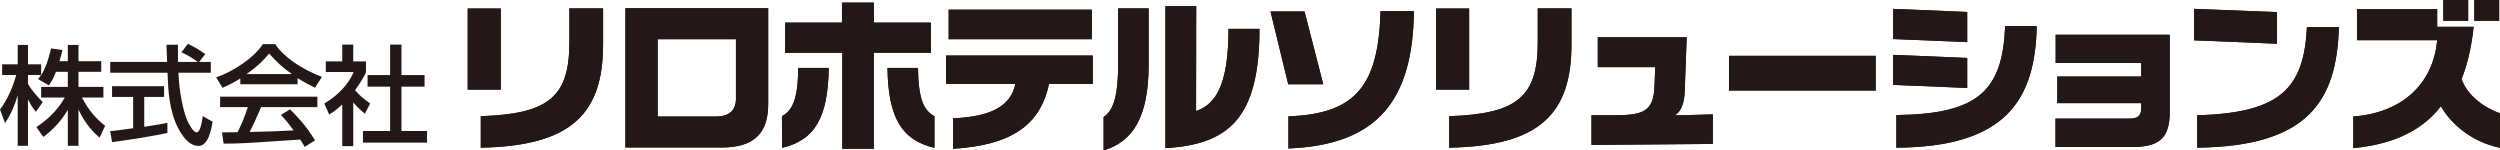 <?xml version="1.0" encoding="UTF-8"?>
<svg id="_レイヤー_2" data-name="レイヤー 2" xmlns="http://www.w3.org/2000/svg" width="139.089mm" height="8.368mm" viewBox="0 0 394.269 23.721">
  <defs>
    <style>
      .cls-1 {
        fill: #231815;
      }
    </style>
  </defs>
  <g id="_レイヤー_1-2" data-name="レイヤー 1">
    <g>
      <g>
        <path class="cls-1" d="M8.835,11.319c-.447,1.126-.803,1.651-1.13,2.145l-1.7-.991c.204-.25.291-.373.477-.645h-2.076v1.395c.523.955,1.408,1.94,2.328,2.875l-1.073,1.537c-.507-.595-.849-1.158-1.224-1.91h-.031v7.273h-1.619v-7.871h-.031c-.411,1.317-.92,2.73-1.974,4.292l-.782-2.141c1.201-1.62,2.006-3.509,2.549-5.45H.332v-1.686h2.456v-3.06h1.619v3.06h2.076v1.686h.031c.465-.765.921-1.686,1.547-4.186l1.777.254c-.103.477-.239,1.005-.463,1.755h1.317v-2.569h1.681v2.569h3.587v1.668h-3.587v2.382h3.93v1.684h-3.388c1.192,2.179,2.114,3.22,3.66,4.457l-.881,1.873c-.651-.579-2.245-2.04-3.288-4.389h-.034v5.672h-1.681v-5.624h-.039c-1.003,1.69-2.112,2.911-3.812,4.229l-1.107-1.556c1.53-1.034,3.2-2.413,4.479-4.661h-3.729v-1.684h4.208v-2.382h-1.855"/>
        <path class="cls-1" d="M17.379,20.68c.428-.035.616-.066.853-.083.405-.07,2.311-.311,2.758-.376v-4.935h-3.321v-1.692h8.202v1.692h-3.13v4.713c1.96-.291,2.994-.491,3.656-.63v1.6c-2.758.597-6.683,1.193-8.729,1.446l-.29-1.734M31.405,9.769h1.837v1.702h-5.102c.103,2.943.749,5.993,1.325,7.387.205.475.949,2.012,1.546,2.012.616,0,.889-1.964.955-2.556l1.565.885c-.233,1.311-.697,3.813-2.233,3.813-1.646,0-2.762-1.958-3.18-2.742-1.478-2.875-1.594-6.011-1.701-8.8h-9.038v-1.702h8.971c-.035-.902-.085-2.43-.099-2.709h1.803c0,.872,0,1.502.012,2.709h3.083v-.037c-.934-.678-1.684-1.07-2.537-1.496l1.021-1.329c1.346.684,1.377.699,2.742,1.623l-.97,1.238Z"/>
        <path class="cls-1" d="M37.893,13.293h9.038v-.969c1.043.664,2.026,1.152,2.739,1.516l1.092-1.706c-3.316-1.293-6.093-3.202-7.353-5.173h-1.956c-1.448,2.196-4.631,4.292-7.368,5.238l.997,1.642c.737-.308,1.518-.67,2.811-1.468v.921M49.67,22.146c-1.394-2.372-3.198-4.189-3.93-4.906l-1.447.888c.494.491.886.934,2.01,2.433-2.619.151-3.438.17-6.941.254.522-.974.986-2.025,1.818-3.917h8.868v-1.649h-15.338v1.649h4.374c-.492,1.535-1.104,2.943-1.63,3.948-.818.024-2.098.04-2.45.04l.255,1.766c2.584,0,3.166-.048,12.084-.646.444.697.491.766.697,1.159l1.63-1.019ZM38.934,11.677v-.037c1.905-1.341,2.824-2.38,3.505-3.198,1.054,1.208,2.229,2.312,3.542,3.198v.037h-7.047Z"/>
        <path class="cls-1" d="M61.524,7.03h1.788v4.813h3.644v1.821h-3.644v6.999h4.03v1.822h-10.105v-1.822h4.286v-6.999h-3.558v-1.821h3.558v-4.813M55.704,23.046h-1.733v-6.57c-.974.898-1.639,1.329-2.064,1.584l-.766-1.737c2.195-1.278,3.862-3.114,4.633-4.969h-4.395v-1.667h2.592v-2.657h1.733v2.657h2.008v1.667c0,.357-1.36,2.397-1.721,2.872.869.99,1.277,1.279,2.383,2.097l-.831,1.617c-.785-.651-1.245-1.105-1.838-1.791v6.897Z"/>
      </g>
      <g>
        <g>
          <path class="cls-1" d="M78.974,14.126h-5.217V1.35h5.217v12.777ZM89.791,1.323h5.319v5.676c0,10.867-4.938,16.034-19.292,16.289v-4.963c10.766-.357,13.973-3.081,13.973-11.657V1.323Z"/>
          <path class="cls-1" d="M121.15,16.391c0,4.581-2.189,6.871-7.33,6.871h-15.194V1.298h22.524v15.093ZM116.06,6.185h-12.344v12.19h9.213c2.113,0,3.131-.991,3.131-2.799V6.185Z"/>
          <path class="cls-1" d="M130.696,10.715c-.101,7.712-2.138,11.377-7.355,12.598l-.025-4.988c1.679-.917,2.519-2.673,2.571-7.611h4.809ZM137.798,8.323v15.144h-4.963v-15.144h-9.01V3.563h8.959V.408h5.039v3.155h8.985v4.759h-9.01ZM144.771,10.715c.076,4.938.89,6.694,2.597,7.611v4.988c-5.243-1.221-7.305-4.887-7.407-12.598h4.811Z"/>
          <path class="cls-1" d="M150.297,18.656c6.058-.23,9.162-2.011,9.824-5.422h-10.918v-4.479h23.135v4.479h-6.897c-1.374,6.388-5.752,9.646-15.144,10.232v-4.811ZM172.184,6.185h-22.575V1.527h22.575v4.659Z"/>
          <path class="cls-1" d="M174.046,18.453c1.68-1.095,2.29-3.691,2.29-8.298V1.323h4.811v8.934c0,8.245-2.519,12.089-7.1,13.464v-5.268ZM188.654.968l-.025,16.543c2.926-1.019,5.115-3.768,5.115-12.955h4.887c0,14.176-4.938,18.223-14.838,18.808V.968h4.862Z"/>
          <path class="cls-1" d="M205.734,1.807l2.952,11.478h-5.523l-2.799-11.478h5.369ZM222.991,1.756c-.178,13.921-5.6,21.099-19.801,21.659v-5.065c10.689-.382,14.201-4.911,14.533-16.594h5.268Z"/>
          <path class="cls-1" d="M231.697,14.126h-5.217V1.35h5.217v12.777ZM242.514,1.323h5.319v5.676c0,10.867-4.938,16.034-19.292,16.289v-4.963c10.766-.357,13.973-3.081,13.973-11.657V1.323Z"/>
          <path class="cls-1" d="M250.992,18.172h3.563c4.275,0,6.21-.433,6.363-4.403l.127-3.182h-9.061v-4.708h14.024s-.281,7.381-.306,8.323c-.051,2.214-.611,3.334-1.553,3.996l5.982-.154v4.657l-19.14.154v-4.683Z"/>
          <path class="cls-1" d="M295.814,14.278h-23.135v-5.472h23.135v5.472Z"/>
          <path class="cls-1" d="M310.247,6.643l-11.681-.484V1.399l11.681.484v4.759ZM310.247,13.87l-11.681-.483v-4.735l11.681.484v4.733ZM321.216,4.123c-.254,11.708-4.936,19.063-22.142,19.165v-5.141c12.955-.154,16.746-3.869,17.154-14.024h4.988Z"/>
          <path class="cls-1" d="M342.191,17.612c0,4.072-1.553,5.574-5.931,5.574h-12.089v-4.479h11.708c1.272,0,1.807-.509,1.807-1.579v-.864h-13.234v-4.199h13.234v-2.138h-13.489v-4.455h17.994v12.141Z"/>
          <path class="cls-1" d="M359.093,6.897l-13.056-.534V1.399l13.056.51v4.988ZM346.521,18.172c13.31-.33,16.822-4.403,17.306-13.897h5.039c-.33,11.734-4.938,18.81-22.345,19.013v-5.116Z"/>
          <path class="cls-1" d="M384.368,1.45v2.775h5.752c-.357,3.385-1.094,6.26-1.908,8.22.866,2.622,3.664,4.606,6.056,5.42v5.447c-4.606-.967-7.839-3.919-9.314-6.567-2.673,3.487-6.948,5.955-13.821,6.618v-4.989c8.298-.636,12.674-5.701,13.234-12.038h-12.649V1.45h12.649ZM389.255,3.284h-3.919V0h3.919v3.284ZM394.142,3.284h-3.919V0h3.919v3.284Z"/>
        </g>
        <g>
          <path class="cls-1" d="M78.974,14.126h-5.217V1.35h5.217v12.777ZM89.791,1.323h5.319v5.676c0,10.867-4.938,16.034-19.292,16.289v-4.963c10.766-.357,13.973-3.081,13.973-11.657V1.323Z"/>
          <path class="cls-1" d="M121.15,16.391c0,4.581-2.189,6.871-7.33,6.871h-15.194V1.298h22.524v15.093ZM116.06,6.185h-12.344v12.19h9.213c2.113,0,3.131-.991,3.131-2.799V6.185Z"/>
          <path class="cls-1" d="M130.696,10.715c-.101,7.712-2.138,11.377-7.355,12.598l-.025-4.988c1.679-.917,2.519-2.673,2.571-7.611h4.809ZM137.798,8.323v15.144h-4.963v-15.144h-9.01V3.563h8.959V.408h5.039v3.155h8.985v4.759h-9.01ZM144.771,10.715c.076,4.938.89,6.694,2.597,7.611v4.988c-5.243-1.221-7.305-4.887-7.407-12.598h4.811Z"/>
          <path class="cls-1" d="M150.297,18.656c6.058-.23,9.162-2.011,9.824-5.422h-10.918v-4.479h23.135v4.479h-6.897c-1.374,6.388-5.752,9.646-15.144,10.232v-4.811ZM172.184,6.185h-22.575V1.527h22.575v4.659Z"/>
          <path class="cls-1" d="M174.046,18.453c1.68-1.095,2.29-3.691,2.29-8.298V1.323h4.811v8.934c0,8.245-2.519,12.089-7.1,13.464v-5.268ZM188.654.968l-.025,16.543c2.926-1.019,5.115-3.768,5.115-12.955h4.887c0,14.176-4.938,18.223-14.838,18.808V.968h4.862Z"/>
          <path class="cls-1" d="M205.734,1.807l2.952,11.478h-5.523l-2.799-11.478h5.369ZM222.991,1.756c-.178,13.921-5.6,21.099-19.801,21.659v-5.065c10.689-.382,14.201-4.911,14.533-16.594h5.268Z"/>
          <path class="cls-1" d="M231.697,14.126h-5.217V1.35h5.217v12.777ZM242.514,1.323h5.319v5.676c0,10.867-4.938,16.034-19.292,16.289v-4.963c10.766-.357,13.973-3.081,13.973-11.657V1.323Z"/>
          <path class="cls-1" d="M250.992,18.172h3.563c4.275,0,6.21-.433,6.363-4.403l.127-3.182h-9.061v-4.708h14.024s-.281,7.381-.306,8.323c-.051,2.214-.611,3.334-1.553,3.996l5.982-.154v4.657l-19.14.154v-4.683Z"/>
          <path class="cls-1" d="M295.814,14.278h-23.135v-5.472h23.135v5.472Z"/>
          <path class="cls-1" d="M310.247,6.643l-11.681-.484V1.399l11.681.484v4.759ZM310.247,13.87l-11.681-.483v-4.735l11.681.484v4.733ZM321.216,4.123c-.254,11.708-4.936,19.063-22.142,19.165v-5.141c12.955-.154,16.746-3.869,17.154-14.024h4.988Z"/>
          <path class="cls-1" d="M342.191,17.612c0,4.072-1.553,5.574-5.931,5.574h-12.089v-4.479h11.708c1.272,0,1.807-.509,1.807-1.579v-.864h-13.234v-4.199h13.234v-2.138h-13.489v-4.455h17.994v12.141Z"/>
          <path class="cls-1" d="M359.093,6.897l-13.056-.534V1.399l13.056.51v4.988ZM346.521,18.172c13.31-.33,16.822-4.403,17.306-13.897h5.039c-.33,11.734-4.938,18.81-22.345,19.013v-5.116Z"/>
          <path class="cls-1" d="M384.368,1.45v2.775h5.752c-.357,3.385-1.094,6.26-1.908,8.22.866,2.622,3.664,4.606,6.056,5.42v5.447c-4.606-.967-7.839-3.919-9.314-6.567-2.673,3.487-6.948,5.955-13.821,6.618v-4.989c8.298-.636,12.674-5.701,13.234-12.038h-12.649V1.45h12.649ZM389.255,3.284h-3.919V0h3.919v3.284ZM394.142,3.284h-3.919V0h3.919v3.284Z"/>
        </g>
      </g>
    </g>
  </g>
</svg>